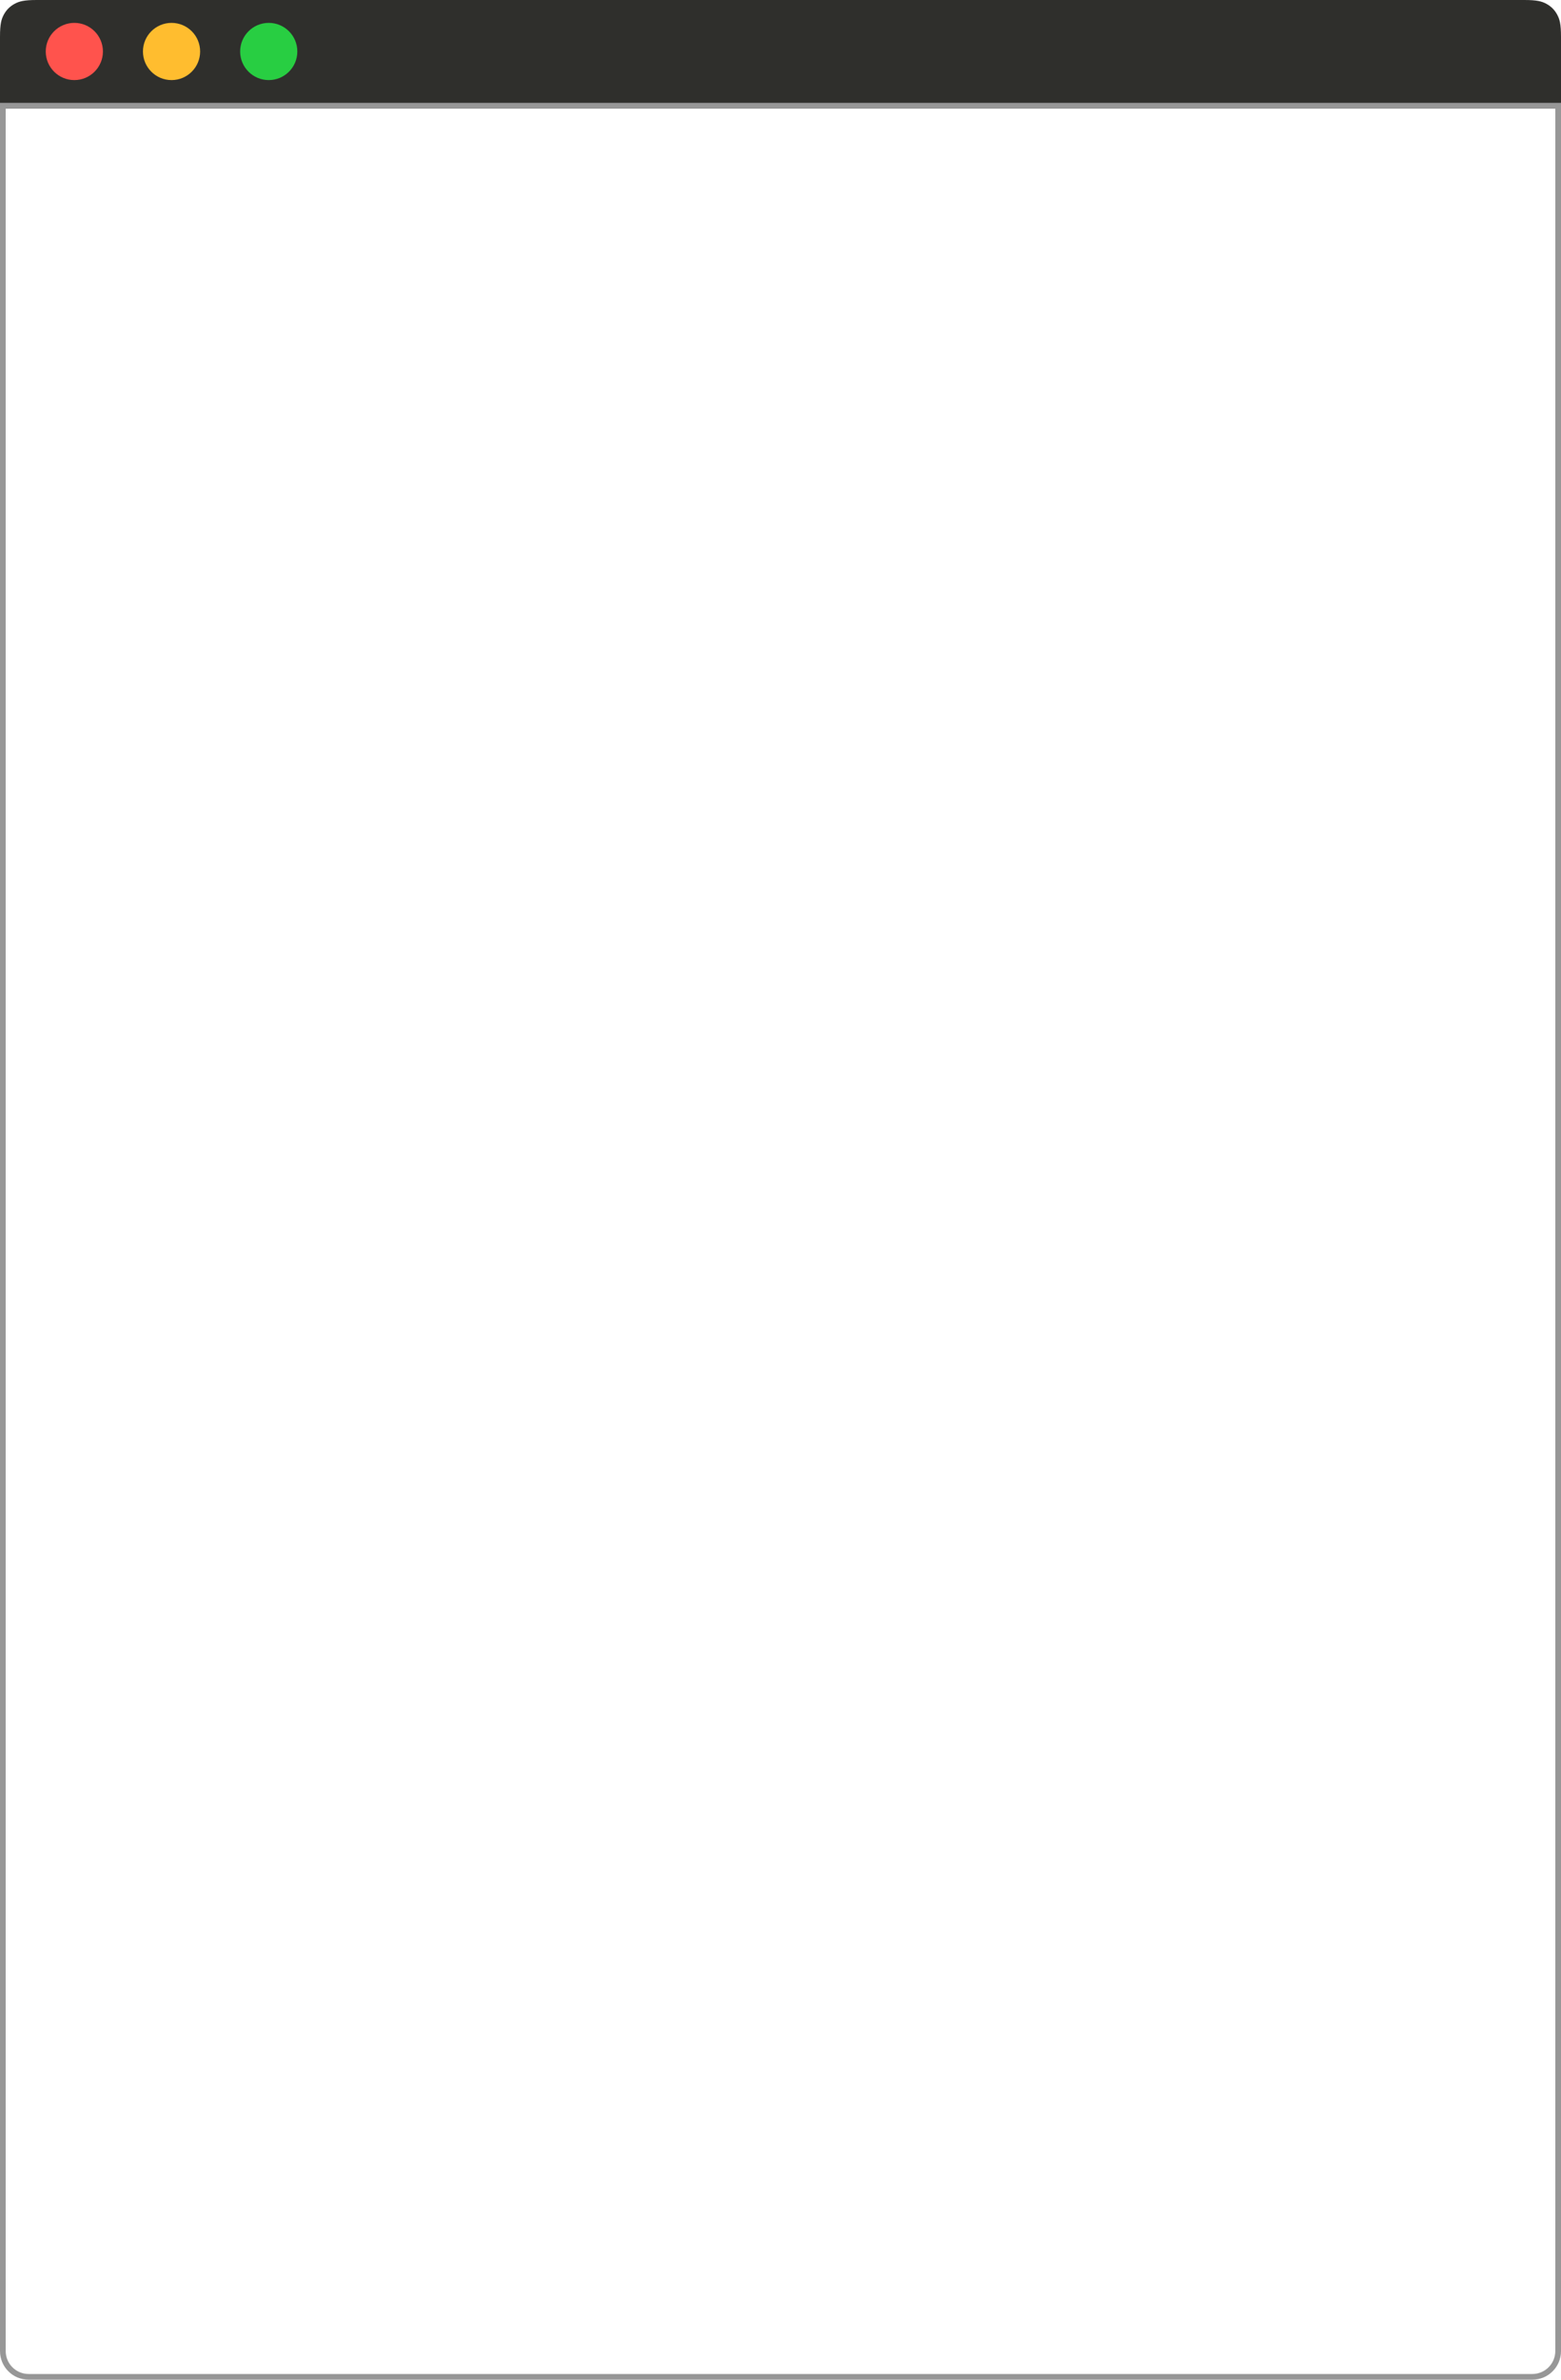 <?xml version="1.0"?>
<svg xmlns="http://www.w3.org/2000/svg" width="273" height="416" viewBox="0 0 273 416"> <g fill="none"> <path fill="#2F2F2C" d="M6.41,-2.58960077e-16 L266.59,2.58960077e-16 C268.819,-1.50463262e-16 269.627,0.232 270.442,0.668 C271.257,1.104 271.896,1.743 272.332,2.558 C272.768,3.373 273,4.181 273,6.41 L273,18 L0,18 L1.72640051e-16,6.41 C-1.00308841e-16,4.181 0.232,3.373 0.668,2.558 C1.104,1.743 1.743,1.104 2.558,0.668 C3.373,0.232 4.181,1.50463262e-16 6.41,-2.58960077e-16 Z"></path> <circle cx="13" cy="9" r="5" fill="#FF534D"></circle> <circle cx="30" cy="9" r="5" fill="#FFBD2F"></circle> <circle cx="47" cy="9" r="5" fill="#28CE42"></circle> <path stroke="#979797" d="M0.5,18.5 L0.5,411 C0.5,413.485 2.515,415.5 5,415.5 L268,415.5 C270.485,415.5 272.5,413.485 272.5,411 L272.5,18.5 L0.5,18.5 Z"></path> </g>
</svg>
